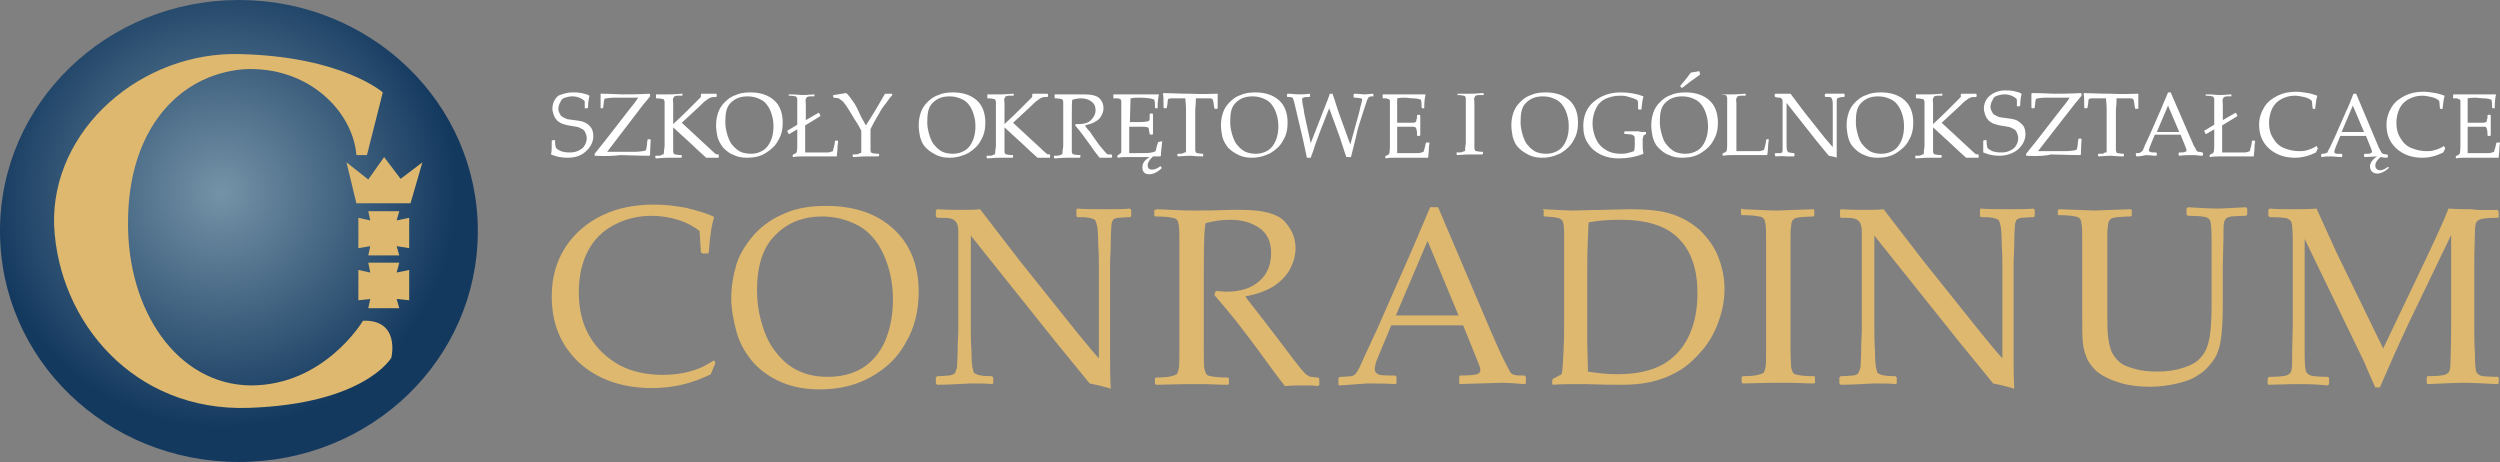<?xml version="1.0" encoding="utf-8"?>
<!-- Generator: Adobe Illustrator 22.0.1, SVG Export Plug-In . SVG Version: 6.00 Build 0)  -->
<svg version="1.1" id="Warstwa_1" xmlns="http://www.w3.org/2000/svg" xmlns:xlink="http://www.w3.org/1999/xlink" x="0px" y="0px"
	 width="378.8px" height="70px" viewBox="0 0 378.8 70" style="enable-background:new 0 0 378.8 70;" xml:space="preserve">
<rect x="0" y="0" width="378.8" height="70" fill="#808080" stroke="none"/>
<style type="text/css">
	.st0{fill:#DEB86F;}
	.st1{fill:#FFFFFF;}
	.st2{display:none;}
	.st3{display:inline;}
	.st4{fill:#334960;}
	.st5{fill:url(#SVGID_1_);}
</style>
<g id="napis">
	<title>Logo Conradinum_2</title>
	<g>
		<g>
			<path class="st0" d="M108.4,55l-0.7,1.7c-2.8,1.4-5.7,2.1-8.9,2.1c-4.5,0-8.2-1.3-11-3.8c-2.8-2.6-4.2-5.9-4.2-10.1
				c0-2.9,0.7-5.3,2.1-7.5c1.4-2.1,3.3-3.7,5.6-4.8c2.3-1.1,4.9-1.6,7.8-1.6c1.7,0,3.3,0.2,4.9,0.5c1.6,0.4,3,0.8,4.1,1.3l0.1,0.2
				c-0.3,0.7-0.6,2.4-0.8,5.2l-0.1,0.2h-0.9l-0.2-0.2L106,35c-0.9-0.7-2-1.3-3.3-1.7c-1.3-0.4-2.6-0.6-4-0.6c-2.1,0-4,0.5-5.7,1.4
				s-3,2.2-3.9,3.9s-1.4,3.8-1.4,6.3s0.5,4.7,1.6,6.6s2.6,3.3,4.5,4.4c1.9,1,4.1,1.5,6.6,1.5c1.1,0,2.2-0.1,3.2-0.3s1.9-0.5,2.6-0.8
				s1.3-0.7,2-1.1L108.4,55z"/>
			<path class="st0" d="M110.8,45.3c0-1.9,0.3-3.6,0.8-5.3c0.5-1.6,1.5-3.1,2.7-4.5c1.3-1.4,2.9-2.5,4.7-3.2
				c1.8-0.8,3.9-1.1,6.2-1.1c4.3,0,7.7,1.2,10.2,3.5c2.5,2.3,3.8,5.5,3.8,9.5c0,2.8-0.6,5.4-1.9,7.6c-1.2,2.3-3,4-5.3,5.3
				s-4.9,1.9-7.8,1.9c-2,0-3.9-0.3-5.6-1s-3.2-1.7-4.4-3c-1.2-1.4-2.1-2.9-2.6-4.7C111.1,48.4,110.8,46.8,110.8,45.3z M114.7,44
				c0,1.5,0.2,3.2,0.7,4.9c0.5,1.8,1.2,3.3,2.2,4.5c1,1.3,2.1,2.2,3.4,2.8s2.7,0.9,4.4,0.9c1.9,0,3.7-0.4,5.2-1.3
				c1.5-0.9,2.7-2.3,3.5-4.1c0.8-1.9,1.2-4,1.2-6.3c0-2.5-0.5-4.8-1.4-6.8s-2.2-3.5-3.8-4.4c-1.7-0.9-3.5-1.4-5.5-1.4
				c-3,0-5.4,1-7.2,2.9C115.6,37.5,114.7,40.3,114.7,44z"/>
			<path class="st0" d="M142,58.3l-0.2-0.2v-0.9L142,57c0.8,0,1.4-0.1,1.8-0.1c0.5-0.1,0.8-0.2,0.9-0.4c0.1-0.2,0.2-0.5,0.3-0.8
				c0-0.4,0.1-1.3,0.1-2.6c0-1.4,0.1-2.3,0.1-2.9V35.1c0-0.6-0.1-1.1-0.3-1.4s-0.5-0.5-0.9-0.6c-0.4-0.1-1.1-0.1-2-0.1l-0.2-0.2
				v-0.9l0.2-0.2c1.7,0.1,2.9,0.1,3.4,0.1c1.3,0,2.3,0,3.1-0.1l6,7.8l8.8,11c1.1,1.3,2.1,2.6,3.2,3.8V39.8c0-0.5,0-1.4-0.1-2.9
				c0-1.5-0.1-2.4-0.2-2.8c-0.1-0.4-0.2-0.7-0.3-0.8c-0.2-0.1-0.4-0.2-0.9-0.3c-0.4-0.1-1-0.1-1.8-0.1l-0.1-0.2v-0.9l0.1-0.2
				c1,0.1,2.5,0.1,4.3,0.1c1.7,0,3,0,3.7-0.1l0.2,0.2v0.9l-0.1,0.2c-0.8,0-1.5,0.1-1.9,0.1c-0.5,0.1-0.7,0.2-0.8,0.4
				c-0.1,0.2-0.2,0.5-0.2,0.8c0,0.4-0.1,1.2-0.1,2.6c0,1.4-0.1,2.3-0.1,2.9v8.9v5.2c0,1.7,0,3.4,0.1,5.1c-0.6-0.2-1.7-0.5-3.2-0.8
				l-1.3-1.6l-4-4.9l-12.7-15.9v14.4c0,0.6,0,1.6,0.1,3.1c0,1.5,0.1,2.4,0.2,2.7c0.1,0.3,0.1,0.5,0.2,0.6c0.1,0.1,0.3,0.2,0.6,0.3
				s1,0.2,2.1,0.2l0.2,0.2v0.9l-0.2,0.1c-0.7-0.1-1.7-0.1-3.2-0.1C145.1,58.2,143.4,58.3,142,58.3z"/>
			<path class="st0" d="M175.1,31.8l0.2-0.1c2.3,0.1,4.1,0.2,5.3,0.2c1.4,0,3.3,0,5.7-0.1c0.9,0,1.5,0,1.9,0c3.2,0,5.3,0.6,6.4,1.7
				c1.1,1.2,1.7,2.5,1.7,4.1c0,1.1-0.3,2.1-0.8,3.1s-1.4,1.9-2.4,2.6c-1.1,0.7-2.6,1.3-4.4,1.6c0.3,0.5,1,1.3,1.9,2.5l2.7,3.5
				c0.9,1.2,1.8,2.4,2.8,3.7s1.6,2,1.9,2.2c0.3,0.2,0.5,0.3,0.7,0.3s0.5,0.1,1,0.1l0.2,0.2v0.9l-0.2,0.2c-0.6-0.1-1.3-0.1-2.1-0.1
				c-0.9,0-1.9,0-2.9,0.1c-0.9-1.1-2.2-2.9-4.1-5.5c-2.2-3-4.4-5.8-6.6-8.3l0.2-0.6c0.6,0,1.2,0.1,1.5,0.1c2.2,0,3.9-0.5,5.1-1.6
				c1.2-1,1.8-2.5,1.8-4.3c0-1.7-0.6-2.9-1.7-3.7c-1.1-0.8-2.6-1.3-4.5-1.3c-1.3,0-2.6,0.2-3.7,0.5c-0.2,0.3-0.3,2.6-0.3,7v8.7v3.7
				c0,1.4,0,2.3,0.1,2.7s0.2,0.7,0.3,0.8s0.3,0.3,0.7,0.3c0.3,0.1,1.2,0.2,2.5,0.2l0.2,0.1v0.9l-0.2,0.1c-0.1,0-1.2,0-3.3-0.1
				c-0.9,0-1.6,0-2.1,0c-0.4,0-2.2,0-5.4,0.1l-0.2-0.1v-0.9l0.2-0.1c1.2,0,1.9-0.1,2.3-0.2c0.4-0.1,0.6-0.2,0.8-0.3
				c0.1-0.1,0.2-0.4,0.3-0.8c0.1-0.4,0.1-1.3,0.1-2.6v-4v-8.7v-3.7c0-1.4,0-2.3-0.1-2.8c-0.1-0.4-0.1-0.7-0.3-0.8
				c-0.1-0.1-0.3-0.3-0.7-0.3c-0.3-0.1-1.2-0.2-2.5-0.2l-0.2-0.1v-0.9H175.1z"/>
			<path class="st0" d="M203,58.4l-0.2-0.1v-1l0.2-0.2c0.9,0,1.5-0.1,1.8-0.1c0.3-0.1,0.5-0.2,0.7-0.5c0.2-0.2,0.6-1,1.2-2.4l2-4.3
				l5.1-11.6c1-2.3,1.9-4.5,2.9-6.8h1.2l8,18.8l1.1,2.5c0.3,0.7,0.7,1.5,1.1,2.3c0.4,0.8,0.7,1.3,0.8,1.5c0.2,0.1,0.3,0.3,0.6,0.3
				c0.2,0.1,0.7,0.1,1.5,0.1l0.2,0.2v1l-0.2,0.1c-1.3-0.1-2.5-0.2-3.6-0.2c-2.1,0.1-4.2,0.1-6.2,0.2l-0.1-0.1v-1l0.1-0.2
				c1.4,0,2.3-0.1,2.6-0.2c0.3-0.1,0.5-0.3,0.5-0.6s-0.1-0.6-0.3-1.1l-2.3-5.7h-10.9l-2,4.8c-0.4,0.9-0.5,1.5-0.5,1.9
				c0,0.3,0.2,0.5,0.5,0.7s1.2,0.2,2.6,0.2l0.2,0.2v1l-0.2,0.1c-1.6-0.1-3-0.1-4.2-0.1C205.8,58.2,204.4,58.3,203,58.4z M211.5,47.8
				h9.5l-4.7-11.3L211.5,47.8z"/>
			<path class="st0" d="M233.7,31.8l0.1-0.1c2.2,0.1,3.6,0.2,4.4,0.2l8.8-0.2c2.5,0,4.6,0.2,6.2,0.7c1.6,0.5,3,1.3,4.3,2.4
				c1.2,1.2,2.2,2.5,2.8,4c0.6,1.5,1,3.2,1,4.9s-0.3,3.4-0.9,5c-0.6,1.7-1.4,3.1-2.5,4.4c-1.1,1.3-2.3,2.4-3.7,3.2s-2.8,1.3-4.2,1.6
				s-2.8,0.4-4.3,0.4c-1,0-2.8,0-5.5-0.1c-0.9,0-1.5,0-1.8,0c-0.9,0-1.9,0-3.1,0.1l-0.1-0.1v-0.6l0.1-0.2c0.7-0.4,1.2-0.6,1.3-0.7
				c0.1-0.1,0.2-1.2,0.3-3.3s0.1-3.7,0.1-4.8v-6.9v-4.3c0-0.9,0-1.7,0-2.3s-0.1-1-0.1-1.2c-0.1-0.2-0.1-0.4-0.2-0.5
				c-0.1-0.1-0.2-0.2-0.4-0.3s-0.5-0.1-0.9-0.2l-1.4-0.1l-0.1-0.1v-0.9H233.7z M240.6,56.3c1.3,0.2,2.7,0.4,4.4,0.4
				c2.9,0,5.2-0.5,7-1.5c1.7-1,3-2.4,3.9-4.3c0.9-1.9,1.3-4.1,1.3-6.5c0-3.5-0.9-6.3-2.8-8.2c-1.9-2-4.9-2.9-8.9-2.9
				c-1.7,0-3.3,0.1-4.8,0.4c-0.1,2.1-0.2,4.4-0.2,6.9v5.9V52C240.5,53.1,240.6,54.5,240.6,56.3z"/>
			<path class="st0" d="M264.1,31.7l2.3,0.1c1.5,0.1,2.5,0.1,3,0.1c0.4,0,2.2-0.1,5.4-0.2l0.1,0.1v0.9l-0.1,0.1
				c-0.9,0-1.5,0.1-2,0.1c-0.5,0.1-0.8,0.1-1,0.3c-0.2,0.1-0.4,0.5-0.4,1c-0.1,0.5-0.1,1.2-0.1,2.1v4.3v8.7V53
				c0,1.4,0.1,2.3,0.1,2.7c0.1,0.4,0.2,0.7,0.3,0.8c0.1,0.1,0.3,0.3,0.7,0.3c0.3,0.1,1.2,0.2,2.5,0.2l0.1,0.1V58l-0.1,0.1
				c-0.1,0-1.2,0-3.3-0.1c-0.9,0-1.6,0-2.1,0c-0.4,0-2.2,0-5.4,0.1l-0.2-0.1v-0.9l0.2-0.1c1.2,0,1.9-0.1,2.3-0.2
				c0.4-0.1,0.6-0.2,0.8-0.3c0.1-0.1,0.2-0.4,0.3-0.8c0.1-0.4,0.1-1.3,0.1-2.6v-4v-8.7v-3.7c0-1.4,0-2.3-0.1-2.8
				c-0.1-0.4-0.1-0.7-0.3-0.8c-0.1-0.1-0.3-0.3-0.7-0.3c-0.3-0.1-1.2-0.2-2.5-0.2l-0.2-0.1v-0.9L264.1,31.7z"/>
			<path class="st0" d="M278.9,58.3l-0.2-0.2v-0.9l0.2-0.2c0.8,0,1.4-0.1,1.8-0.1s0.8-0.2,0.9-0.4s0.2-0.5,0.3-0.8
				c0-0.4,0.1-1.3,0.1-2.6s0.1-2.3,0.1-2.9V35.1c0-0.6-0.1-1.1-0.3-1.4c-0.2-0.3-0.5-0.5-0.9-0.6c-0.4-0.1-1.1-0.1-2-0.1l-0.1-0.2
				v-0.9l0.1-0.2c1.7,0.1,2.9,0.1,3.4,0.1c1.3,0,2.3,0,3.1-0.1l6,7.8l8.8,11c1.1,1.3,2.1,2.6,3.2,3.8V39.8c0-0.5,0-1.4-0.1-2.9
				c0-1.5-0.1-2.4-0.2-2.8c-0.1-0.4-0.2-0.7-0.3-0.8c-0.2-0.1-0.4-0.2-0.9-0.3c-0.4-0.1-1-0.1-1.8-0.1l-0.1-0.2v-0.9l0.1-0.2
				c1,0.1,2.5,0.1,4.3,0.1c1.7,0,3,0,3.7-0.1l0.2,0.2v0.9l-0.1,0.2c-0.8,0-1.5,0.1-1.9,0.1c-0.5,0.1-0.7,0.2-0.8,0.4
				c-0.1,0.2-0.2,0.5-0.2,0.8c0,0.4-0.1,1.2-0.1,2.6c0,1.4-0.1,2.3-0.1,2.9v8.9v5.2c0,1.7,0,3.4,0.1,5.1c-0.6-0.2-1.7-0.5-3.2-0.8
				l-1.3-1.6l-4-4.9L284,35.7v14.4c0,0.6,0,1.6,0.1,3.1c0,1.5,0.1,2.4,0.2,2.7s0.1,0.5,0.2,0.6s0.3,0.2,0.6,0.3
				c0.3,0.1,1,0.2,2.1,0.2l0.2,0.2v0.9l-0.2,0.1c-0.6-0.1-1.7-0.1-3.2-0.1C281.9,58.2,280.3,58.3,278.9,58.3z"/>
			<path class="st0" d="M311.9,31.8l0.1-0.1c3.1,0.1,4.9,0.2,5.4,0.2c0.4,0,2.2-0.1,5.4-0.2l0.2,0.1v0.9l-0.2,0.1
				c-0.9,0-1.5,0.1-2,0.1c-0.5,0.1-0.8,0.1-1,0.3c-0.2,0.1-0.4,0.5-0.4,1c-0.1,0.5-0.1,1.2-0.1,2.1v4.3v6c0,2,0,3.4,0.1,4.3
				c0.1,0.9,0.3,1.7,0.5,2.3c0.3,0.6,0.7,1.2,1.2,1.6c0.5,0.5,1.3,0.8,2.4,1.1c1,0.3,2.2,0.4,3.5,0.4c1.4,0,2.7-0.2,3.9-0.6
				c1.2-0.4,2.1-0.9,2.7-1.7c0.6-0.7,1-1.7,1.2-2.9s0.3-2.8,0.3-4.9v-5.8c0-1,0-2.3,0-4s-0.1-2.7-0.2-2.9c-0.1-0.3-0.3-0.5-0.7-0.6
				c-0.3-0.1-1.2-0.2-2.7-0.2l-0.2-0.2v-0.9l0.2-0.2c1.9,0.1,3.3,0.2,4.4,0.2c1,0,2.4-0.1,4.4-0.2l0.2,0.2v0.9l-0.2,0.2
				c-1.2,0-1.9,0.1-2.3,0.1c-0.4,0.1-0.6,0.2-0.7,0.3c-0.1,0.1-0.3,0.4-0.3,0.6c-0.1,0.3-0.1,1.1-0.1,2.5l-0.1,4.2v5.7
				c0,2.3-0.1,4.1-0.3,5.4c-0.2,1.3-0.6,2.4-1.2,3.2s-1.3,1.6-2.2,2.1c-0.8,0.6-1.9,1-3.2,1.3c-1.3,0.3-2.7,0.5-4.1,0.5
				c-1.8,0-3.3-0.2-4.6-0.6c-1.3-0.4-2.4-0.9-3.2-1.5c-0.8-0.6-1.3-1.3-1.7-2c-0.3-0.7-0.6-1.5-0.7-2.5s-0.1-2.4-0.1-4.4v-7.2v-3.7
				c0-1.4,0-2.3-0.1-2.8c-0.1-0.4-0.1-0.7-0.3-0.8c-0.1-0.1-0.3-0.3-0.7-0.3c-0.3-0.1-1.2-0.2-2.5-0.2l-0.1-0.1v-0.7H311.9z"/>
			<path class="st0" d="M378.4,31.8l0.2,0.2v0.9l-0.1,0.1c-1.4,0-2.2,0.1-2.6,0.2c-0.3,0.1-0.6,0.3-0.7,0.5s-0.2,0.7-0.2,1.4
				c0,0.7-0.1,2.6-0.1,5.7v8.6c0,1.3,0,2.7,0.1,4.2c0,1.6,0.1,2.5,0.2,2.7c0.1,0.3,0.3,0.4,0.6,0.6c0.3,0.1,1.2,0.2,2.7,0.2l0.1,0.1
				v0.9l-0.2,0.1c-2-0.1-3.8-0.2-5.3-0.2c-1,0-2.8,0.1-5.2,0.2l-0.2-0.1v-0.9l0.1-0.2c1.4,0,2.2-0.1,2.6-0.2
				c0.3-0.1,0.6-0.3,0.7-0.5s0.2-0.7,0.2-1.4s0.1-2.6,0.1-5.7V35.6l-6.5,13.5c-1.6,3.4-3,6.6-4.3,9.6h-0.7c-0.7-1.6-1.3-2.9-1.7-3.9
				l-9-18.6v13.1c0,1.2,0,2.6,0,4.2s0.1,2.5,0.2,2.8c0.1,0.2,0.3,0.4,0.7,0.6c0.3,0.1,1.2,0.2,2.7,0.2l0.1,0.2v0.9l-0.2,0.2
				l-1.2-0.1c-1.2-0.1-2.3-0.1-3.2-0.1c-0.4,0-1.9,0-4.5,0.1l-0.2-0.1v-0.9l0.2-0.2c1.4,0,2.2-0.1,2.6-0.2c0.3-0.1,0.6-0.3,0.7-0.5
				s0.2-0.7,0.2-1.3s0-2.6,0.1-5.8v-8.6c0-1.1,0-2.5,0-4.2c0-1.6-0.1-2.6-0.2-2.8c-0.1-0.3-0.3-0.4-0.6-0.6
				c-0.3-0.1-1.2-0.2-2.7-0.2l-0.2-0.2v-0.9l0.2-0.2c0.9,0.1,2,0.1,3.5,0.1c1.4,0,2.6,0,3.6-0.1c1.1,2.4,2.1,4.6,3,6.6l7.1,14.6
				l6.4-13.4c1.7-3.6,2.9-6.2,3.5-7.8c1.2,0.1,2.4,0.1,3.5,0.1C375.7,31.9,376.9,31.8,378.4,31.8z"/>
		</g>
		<g>
			<path class="st1" d="M83.6,21.3L83.6,21.3l0.4-0.1l0.1,0.1c0,0.6,0.1,0.9,0.1,1s0.2,0.3,0.4,0.4c0.2,0.1,0.5,0.3,0.8,0.3
				c0.3,0.1,0.7,0.1,1,0.1c0.5,0,0.9-0.1,1.3-0.3c0.4-0.2,0.7-0.4,0.9-0.8c0.2-0.3,0.3-0.7,0.3-1.1c0-0.3-0.1-0.5-0.2-0.8
				c-0.1-0.2-0.2-0.4-0.4-0.5c-0.2-0.1-0.4-0.2-0.6-0.3s-0.6-0.1-1-0.2c-0.4-0.1-0.8-0.1-1-0.2c-0.3-0.1-0.5-0.1-0.8-0.3
				c-0.2-0.1-0.5-0.3-0.6-0.5c-0.2-0.2-0.3-0.4-0.4-0.7s-0.2-0.6-0.2-0.9c0-0.8,0.3-1.5,0.9-2c0.5-0.2,1.2-0.5,2.2-0.5
				c0.4,0,0.8,0,1.3,0.1s0.9,0.2,1.2,0.4v0.1c-0.1,0.4-0.2,1-0.2,1.7L89,16.4h-0.3h-0.1c0-0.5,0-0.9,0-1s-0.2-0.3-0.6-0.5
				s-0.8-0.3-1.3-0.3c-0.4,0-0.7,0.1-1.1,0.2s-0.6,0.4-0.7,0.7c-0.2,0.3-0.3,0.7-0.3,1s0.1,0.5,0.2,0.7c0.1,0.2,0.2,0.4,0.4,0.5
				c0.2,0.1,0.4,0.2,0.6,0.3s0.6,0.1,1.2,0.2c0.8,0.1,1.4,0.2,1.7,0.4c0.4,0.2,0.6,0.4,0.9,0.8c0.2,0.3,0.3,0.8,0.3,1.2
				c0,0.9-0.4,1.7-1.2,2.4s-1.7,0.9-2.8,0.9c-0.9,0-1.7-0.2-2.4-0.5v-0.1C83.6,23,83.6,22.4,83.6,21.3z"/>
			<path class="st1" d="M90.1,23.6v-0.3l1.6-2l3.8-4.9c0.6-0.7,1-1.3,1.2-1.6h-0.3h-1.1c-0.9,0-1.7,0-2.3,0c-0.6,0-1,0.1-1.1,0.1
				c-0.2,0-0.3,0.1-0.3,0.1c0,0.1-0.1,0.2-0.1,0.4l-0.1,0.9l-0.1,0.1H91v0c0-0.3,0-0.6,0-0.8c0-0.5,0-1,0-1.3v-0.1
				c1.6,0,2.7,0.1,3.3,0.1c1.1,0,2.4,0,4.1-0.1l0.1,0.1v0.3c-0.5,0.6-0.8,1-1,1.2L92,23h2.7c0.5,0,1.1,0,1.6,0s0.9-0.1,1.1-0.1
				s0.3-0.1,0.4-0.1s0.1-0.1,0.1-0.2s0.1-0.2,0.1-0.5l0.1-0.9l0.1-0.1h0.3l0.1,0.1c0,0.3-0.1,1.1-0.1,2.3l-0.1,0.1
				c-1.9,0-3.4-0.1-4.4-0.1C93.2,23.6,91.9,23.7,90.1,23.6L90.1,23.6z"/>
			<path class="st1" d="M102,18.8c1.1-1,1.9-1.8,2.4-2.3s0.9-0.9,1.2-1.2c0.3-0.3,0.5-0.5,0.6-0.6v-0.4l0.1-0.1c0.3,0,0.7,0,1.1,0
				c0.1,0,0.4,0,1.1,0l0.1,0.1v0.3l-0.1,0.1c-0.4,0-0.7,0-0.8,0.1c-0.2,0-0.4,0.2-0.7,0.4s-0.6,0.5-1,0.9l-2.7,2.5l4,3.7
				c0.6,0.6,1,0.9,1.1,1s0.2,0.1,0.5,0.1v0.1v0.3v0.1c-0.3,0-0.5,0-0.8,0c-0.2,0-0.5,0-1.1,0c-0.4-0.4-0.8-0.7-1.1-1
				c-0.3-0.3-1.6-1.5-3.9-3.6v1.4V22c0,0.5,0,0.8,0,1c0,0.1,0.1,0.2,0.1,0.3c0,0,0.1,0.1,0.2,0.1s0.4,0.1,0.9,0.1h0.1v0.3l-0.1,0.1
				c0,0-0.4,0-1.2,0c-0.3,0-0.6,0-0.7,0s-0.8,0-1.9,0.1l-0.1-0.1v-0.3h0.1c0.4,0,0.7,0,0.8-0.1s0.2-0.1,0.3-0.1c0,0,0.1-0.1,0.1-0.3
				c0-0.1,0-0.4,0.1-0.9v-1.4v-3.1v-1.3c0-0.5,0-0.8,0-1c0-0.1-0.1-0.2-0.1-0.3c0,0-0.1-0.1-0.2-0.1s-0.4-0.1-0.9-0.1h-0.1v-0.6h0.1
				h0.8c0.5,0,0.9,0,1.1,0s0.8,0,1.9-0.1h0.1v0.3h-0.1c-0.3,0-0.5,0-0.7,0s-0.3,0.1-0.4,0.1s-0.1,0.2-0.2,0.3s0,0.4,0,0.8v1.5
				C102,17.2,102,18.8,102,18.8z"/>
			<path class="st1" d="M108.5,19c0-0.7,0.1-1.3,0.3-1.9c0.2-0.6,0.5-1.1,1-1.6s1-0.9,1.7-1.1c0.6-0.3,1.4-0.4,2.2-0.4
				c1.5,0,2.7,0.4,3.6,1.2s1.3,2,1.3,3.4c0,1-0.2,1.9-0.7,2.7c-0.4,0.8-1.1,1.4-1.9,1.9s-1.7,0.7-2.8,0.7c-0.7,0-1.4-0.1-2-0.4
				c-0.6-0.2-1.1-0.6-1.6-1.1c-0.4-0.5-0.7-1-0.9-1.7C108.6,20.1,108.5,19.6,108.5,19z M109.9,18.6c0,0.5,0.1,1.1,0.3,1.8
				c0.2,0.6,0.4,1.2,0.8,1.6c0.3,0.4,0.8,0.8,1.2,1c0.5,0.2,1,0.3,1.6,0.3c0.7,0,1.3-0.2,1.8-0.5s0.9-0.8,1.2-1.5
				c0.3-0.7,0.4-1.4,0.4-2.2c0-0.9-0.2-1.7-0.5-2.4c-0.3-0.7-0.8-1.3-1.4-1.6s-1.2-0.5-2-0.5c-1.1,0-1.9,0.3-2.6,1
				C110,16.3,109.9,17.3,109.9,18.6z"/>
			<path class="st1" d="M122,19v1.4c0,1,0,1.9,0,2.7h1.4c1.1,0,1.7,0,2,0s0.5-0.1,0.8-0.2c0-0.1,0.1-0.4,0.2-0.8s0.1-0.6,0.1-0.7
				l0.1-0.1h0.3l0.1,0.1c0,0.2-0.1,0.5-0.1,1s-0.1,0.9-0.1,1.2v0.1c-0.8,0-2,0-3.3,0h-1.9c-0.4,0-0.9,0-1.4,0.1l-0.1-0.1v-0.2
				l0.1-0.1c0.3-0.1,0.4-0.2,0.5-0.3c0,0,0.1-0.3,0.1-0.9c0-0.5,0-1.2,0-2v-0.6l-1.2,0.7h-0.1l-0.2-0.4v-0.1l1.5-0.9v-1.6V16
				c0-0.5,0-0.8,0-1c0-0.1-0.1-0.2-0.1-0.3c0,0-0.1-0.1-0.2-0.1s-0.4-0.1-0.9-0.1h-0.1v-0.2h0.1c1.1,0,1.7,0.1,1.9,0.1
				c0.1,0,0.8,0,1.9-0.1l0,0v0.3l0,0c-0.3,0-0.6,0-0.7,0c-0.2,0-0.3,0.1-0.4,0.1s-0.1,0.2-0.2,0.3s0,0.4,0,0.8v1.5v0.9l1.9-1.1h0.1
				l0.2,0.4v0.1L122,19z"/>
			<path class="st1" d="M126.3,14.8L126.3,14.8l-0.1-0.3l0.1-0.1l1.9-0.3c0.1,0.1,0.3,0.2,0.4,0.4c0.1,0.1,0.3,0.4,0.6,0.8
				s0.6,0.9,0.9,1.6s0.7,1.4,1.1,2.1l0.7-1.1l0.8-1.3l1.4-2.4c0.2,0,0.3,0,0.5,0c0.1,0,0.3,0,0.5,0l0.1,0.1v0.1
				c-0.2,0.2-0.6,0.7-1,1.3c-0.5,0.6-0.8,1.1-1,1.5c-0.2,0.4-0.5,0.8-0.8,1.4c-0.3,0.6-0.5,0.9-0.5,1c0,0.1,0,0.2,0,0.4v1v1
				c0,0.4,0,0.7,0,0.8c0,0.2,0.1,0.3,0.1,0.3s0.1,0.1,0.2,0.1c0.1,0,0.4,0.1,0.9,0.1h0.1v0.3l-0.1,0.1c0,0-0.4,0-1.2,0
				c-0.3,0-0.6,0-0.7,0c-0.1,0-0.8,0-1.9,0.1l-0.1-0.1v-0.3h0.1c0.4,0,0.7,0,0.8-0.1s0.2-0.1,0.3-0.1s0.1-0.1,0.1-0.2s0-0.4,0-0.8
				v-1.1v-1.3c-0.1-0.2-0.4-0.8-1-1.7l-0.6-1c-0.2-0.3-0.4-0.7-0.7-1.1s-0.5-0.7-0.7-0.8s-0.3-0.2-0.4-0.3
				C126.9,14.9,126.6,14.8,126.3,14.8z"/>
			<path class="st1" d="M139.2,19c0-0.7,0.1-1.3,0.3-1.9s0.5-1.1,1-1.6s1-0.9,1.7-1.1c0.6-0.3,1.4-0.4,2.2-0.4
				c1.5,0,2.7,0.4,3.6,1.2c0.9,0.8,1.3,2,1.3,3.4c0,1-0.2,1.9-0.7,2.7c-0.4,0.8-1.1,1.4-1.9,1.9c-0.8,0.4-1.7,0.7-2.8,0.7
				c-0.7,0-1.4-0.1-2-0.4s-1.1-0.6-1.6-1.1s-0.7-1-0.9-1.7C139.3,20.1,139.2,19.6,139.2,19z M140.5,18.6c0,0.5,0.1,1.1,0.3,1.8
				c0.2,0.6,0.4,1.2,0.8,1.6c0.3,0.4,0.8,0.8,1.2,1c0.5,0.2,1,0.3,1.6,0.3c0.7,0,1.3-0.2,1.8-0.5s0.9-0.8,1.2-1.5s0.4-1.4,0.4-2.2
				c0-0.9-0.2-1.7-0.5-2.4c-0.3-0.7-0.8-1.3-1.4-1.6s-1.2-0.5-2-0.5c-1.1,0-1.9,0.3-2.6,1C140.6,16.3,140.5,17.3,140.5,18.6z"/>
			<path class="st1" d="M152.2,18.8c1.1-1,1.9-1.8,2.4-2.3s0.9-0.9,1.2-1.2s0.5-0.5,0.6-0.6v-0.4l0.1-0.1c0.3,0,0.7,0,1.1,0
				c0.1,0,0.4,0,1.1,0l0.1,0.1v0.3l-0.1,0.1c-0.4,0-0.7,0-0.8,0.1c-0.2,0-0.4,0.2-0.7,0.4s-0.6,0.5-1,0.9l-2.7,2.5l4,3.7
				c0.6,0.6,1,0.9,1.1,1s0.2,0.1,0.5,0.1v0.1v0.3v0.1c-0.3,0-0.5,0-0.8,0c-0.2,0-0.5,0-1.1,0c-0.4-0.4-0.8-0.7-1.1-1
				s-1.6-1.5-3.9-3.6v1.4V22c0,0.5,0,0.8,0,1s0.1,0.2,0.1,0.3c0,0,0.1,0.1,0.2,0.1c0.1,0,0.4,0.1,0.9,0.1h0.1v0.3l-0.1,0.1
				c0,0-0.4,0-1.2,0c-0.3,0-0.6,0-0.7,0c-0.1,0-0.8,0-1.9,0.1l-0.1-0.1v-0.3h0.1c0.4,0,0.7,0,0.8-0.1c0.1,0,0.2-0.1,0.3-0.1
				c0,0,0.1-0.1,0.1-0.3s0-0.4,0.1-0.9v-1.4v-3.1v-1.3c0-0.5,0-0.8,0-1c0-0.1-0.1-0.2-0.1-0.3c0,0-0.1-0.1-0.2-0.1
				c-0.1,0-0.4-0.1-0.9-0.1h-0.1v-0.6h0.1h0.8c0.5,0,0.9,0,1.1,0c0.2,0,0.8,0,1.9-0.1h0.1v0.3h-0.1c-0.3,0-0.5,0-0.7,0
				s-0.3,0.1-0.4,0.1s-0.1,0.2-0.2,0.3s0,0.4,0,0.8v1.5L152.2,18.8L152.2,18.8z"/>
			<path class="st1" d="M159.6,14.3L159.6,14.3c0.9,0,1.5,0,2,0s1.2,0,2,0c0.3,0,0.5,0,0.7,0c1.1,0,1.9,0.2,2.3,0.6
				c0.4,0.4,0.6,0.9,0.6,1.5c0,0.4-0.1,0.7-0.3,1.1c-0.2,0.4-0.5,0.7-0.9,0.9c-0.4,0.3-0.9,0.4-1.6,0.6c0.1,0.2,0.3,0.5,0.7,0.9
				l0.9,1.3c0.3,0.4,0.6,0.9,1,1.3c0.4,0.5,0.6,0.7,0.7,0.8c0.1,0.1,0.2,0.1,0.3,0.1s0.2,0,0.4,0l0.1,0.1v0.3l-0.1,0.1
				c-0.2,0-0.5,0-0.8,0s-0.7,0-1,0c-0.3-0.4-0.8-1-1.4-1.9c-0.8-1.1-1.5-2.1-2.3-3l0.1-0.2c0.2,0,0.4,0,0.5,0c0.8,0,1.4-0.2,1.8-0.6
				c0.4-0.4,0.7-0.9,0.7-1.5c0-0.6-0.2-1-0.6-1.3c-0.4-0.3-0.9-0.5-1.6-0.5c-0.5,0-0.9,0.1-1.3,0.2c-0.1,0.1-0.1,0.9-0.1,2.5v3.1V22
				c0,0.5,0,0.8,0,1s0.1,0.2,0.1,0.3c0,0,0.1,0.1,0.2,0.1c0.1,0,0.4,0.1,0.9,0.1h0.1v0.3l-0.1,0.1c0,0-0.4,0-1.2,0
				c-0.3,0-0.6,0-0.7,0c-0.1,0-0.8,0-1.9,0.1l-0.1-0.1v-0.3h0.1c0.4,0,0.7,0,0.8-0.1c0.1,0,0.2-0.1,0.3-0.1c0,0,0.1-0.1,0.1-0.3
				s0-0.4,0.1-0.9v-1.4v-3.1v-1.3c0-0.5,0-0.8,0-1c0-0.1-0.1-0.2-0.1-0.3c0,0-0.1-0.1-0.2-0.1c-0.1,0-0.4-0.1-0.9-0.1h-0.1v-0.6
				H159.6z"/>
			<path class="st1" d="M176.1,21.4c-0.1,1-0.2,1.7-0.2,2.2l-0.1,0.1h-1.1c-0.5,0.5-0.8,0.9-0.8,1.3c0,0.5,0.2,0.7,0.7,0.7
				c0.4,0,0.8-0.2,1.2-0.5h0.1l0.1,0.2v0.1c-0.6,0.6-1.3,0.9-1.8,0.9c-0.2,0-0.4,0-0.6-0.1c-0.2-0.1-0.3-0.2-0.4-0.4
				c-0.1-0.2-0.1-0.4-0.1-0.6c0-0.6,0.4-1.1,1.1-1.5h-3.5c-0.4,0-0.9,0-1.3,0.1l-0.1-0.1v-0.2l0.1-0.1c0.3-0.2,0.5-0.3,0.5-0.5v-2.6
				V18c0-1.6,0-2.5,0-2.7s-0.2-0.4-0.6-0.4h-0.5h-0.1v-0.6h0.1h2.9c1.5,0,2.8,0,3.9,0l0,0c-0.1,0.4-0.2,1.1-0.2,2v0.1h-0.3l-0.1-0.1
				v-0.1c0-0.4,0-0.7-0.1-1.1c-0.4-0.2-1.2-0.3-2.3-0.3c-0.4,0-0.8,0-1.3,0.1l-0.1,3.6c0.5,0,0.9,0,1.3,0c1,0,1.5-0.1,1.6-0.2
				c0.1-0.1,0.1-0.3,0.1-0.6v-0.4l0.1-0.1h0.3l0.1,0.1v1.4c0,0.1,0,0.6,0,1.6l-0.1,0.1h-0.3l-0.1-0.1l-0.1-0.5
				c0-0.3-0.1-0.5-0.2-0.5s-0.3-0.1-0.6-0.1s-0.7,0-1,0s-0.7,0-1.2,0c0,0.4,0,1,0,1.9s0,1.6,0,2.1h1.2c1.2,0,2,0,2.2-0.1
				c0.2,0,0.4-0.1,0.6-0.2c0.1-0.4,0.2-0.9,0.4-1.4h0.1L176.1,21.4L176.1,21.4z"/>
			<path class="st1" d="M184.5,14.2L184.5,14.2c0,0.5,0,1.2,0,2.2l-0.1,0.1h-0.3l-0.1-0.1l-0.1-0.6c0-0.3-0.1-0.5-0.1-0.6
				s-0.1-0.1-0.1-0.2c0,0-0.2-0.1-0.4-0.1s-0.5,0-0.8,0h-1.3c0,1-0.1,1.6-0.1,1.7v3.9v1.3c0,0.5,0,0.8,0,1c0,0.1,0.1,0.2,0.1,0.3
				c0,0,0.1,0.1,0.2,0.1s0.4,0.1,0.9,0.1l0,0v0.3v0.1c-1.1,0-1.8-0.1-1.9-0.1c-0.1,0-0.8,0-1.9,0.1l-0.1-0.1v-0.3h0.1
				c0.4,0,0.7,0,0.8-0.1s0.2-0.1,0.3-0.1s0.1-0.1,0.1-0.3c0-0.1,0-0.4,0-0.9v-1.4v-3.9c0-0.1,0-0.7-0.1-1.7h-1c-0.4,0-0.8,0-1.1,0
				S177,15,177,15s-0.1,0.3-0.1,0.7l-0.1,0.6l-0.1,0.1h-0.3l-0.1-0.1c0-1.1,0-1.8-0.1-2.1l0.1-0.1c0.8,0,2.1,0.1,3.9,0.1
				C182.5,14.3,183.8,14.2,184.5,14.2z"/>
			<path class="st1" d="M185,19c0-0.7,0.1-1.3,0.3-1.9s0.5-1.1,1-1.6s1-0.9,1.7-1.1c0.6-0.3,1.4-0.4,2.2-0.4c1.5,0,2.7,0.4,3.6,1.2
				c0.9,0.8,1.3,2,1.3,3.4c0,1-0.2,1.9-0.7,2.7c-0.4,0.8-1.1,1.4-1.9,1.9c-0.8,0.4-1.7,0.7-2.8,0.7c-0.7,0-1.4-0.1-2-0.4
				s-1.1-0.6-1.6-1.1c-0.4-0.5-0.7-1-0.9-1.7C185.1,20.1,185,19.6,185,19z M186.4,18.6c0,0.5,0.1,1.1,0.3,1.8
				c0.2,0.6,0.4,1.2,0.8,1.6c0.3,0.4,0.8,0.8,1.2,1c0.5,0.2,1,0.3,1.6,0.3c0.7,0,1.3-0.2,1.8-0.5s0.9-0.8,1.2-1.5s0.4-1.4,0.4-2.2
				c0-0.9-0.2-1.7-0.5-2.4c-0.3-0.7-0.8-1.3-1.4-1.6s-1.2-0.5-2-0.5c-1.1,0-1.9,0.3-2.6,1C186.5,16.3,186.4,17.3,186.4,18.6z"/>
			<path class="st1" d="M198,23.8l-0.6-2.8l-1.3-5.5c-0.1-0.4-0.2-0.7-0.3-0.7c-0.1-0.1-0.4-0.1-0.7-0.1l-0.1-0.1v-0.3l0.1-0.1
				c0.6,0,1.2,0.1,1.7,0.1c0.4,0,0.9,0,1.6-0.1l0.1,0.1v0.3l-0.1,0.1c-0.5,0-0.8,0-0.9,0.1c-0.1,0-0.2,0.1-0.2,0.2
				c0,0.1,0,0.4,0.1,0.9c0.1,0.5,0.2,0.9,0.2,1.2l1,4.6l1.6-4.1c0.4-1.1,0.9-2.2,1.3-3.4h0.4c0.4,1.1,0.7,2.2,1.1,3.3l1.6,4.4l1.1-4
				c0.1-0.4,0.3-1,0.4-1.6c0.2-0.7,0.3-1.1,0.3-1.2c0-0.1-0.1-0.2-0.2-0.2c-0.1,0-0.4-0.1-1-0.1l-0.1-0.1v-0.4l0.1-0.1
				c0.8,0,1.2,0.1,1.4,0.1c0.1,0,0.6,0,1.4-0.1l0.1,0.1v0.3H208c-0.3,0-0.4,0-0.5,0.1c-0.1,0-0.2,0.1-0.2,0.2
				c-0.1,0.1-0.2,0.3-0.3,0.7l-0.4,1.2l-0.7,2.2c-0.1,0.3-0.3,1-0.5,2l-0.7,2.8H204c-0.5-1.4-0.8-2.5-1.1-3.3l-1.5-4.1l-1.3,3.3
				l-0.7,1.9c-0.2,0.5-0.3,0.9-0.4,1.2l-0.4,1.1H198V23.8z"/>
			<path class="st1" d="M209.1,14.3L209.1,14.3c1.6,0,2.6,0,3,0c1.5,0,2.8,0,3.9,0l0,0c-0.1,0.4-0.2,1.1-0.2,2v0.1h-0.3l-0.1-0.1
				v-0.1c0-0.4,0-0.7-0.1-1.1c-0.3-0.1-0.7-0.2-1.2-0.2s-0.9-0.1-1.1-0.1c-0.4,0-0.8,0-1.3,0.1V16v1.2v1.4c0.5,0,0.9,0,1.3,0
				c0.4,0,0.8,0,1,0c0.3,0,0.4-0.1,0.5-0.1c0,0,0.1-0.1,0.1-0.2c0-0.1,0-0.2,0.1-0.4v-0.4l0.1-0.1h0.3l0.1,0.1c0,0.5,0,1,0,1.5v1.5
				l-0.1,0.1h-0.3l-0.1-0.1v-0.4c0-0.3-0.1-0.5-0.1-0.6s-0.1-0.1-0.1-0.2c-0.1,0-0.2-0.1-0.5-0.1s-0.6,0-1.1,0c-0.3,0-0.7,0-1.2,0
				c0,0.4,0,1,0,1.9s0,1.6,0,2.1h1.2c1.1,0,1.8,0,2,0c0.3,0,0.5-0.1,0.8-0.2c0-0.1,0.1-0.3,0.2-0.7c0.1-0.4,0.1-0.6,0.2-0.7h0.1h0.3
				h0.1c0,0.2-0.1,0.5-0.1,1s-0.1,0.9-0.1,1.2v0.1c-0.8,0-2,0-3.3,0h-1.8c-0.4,0-0.9,0-1.3,0.1l-0.1-0.1v-0.2l0.1-0.1
				c0.3-0.1,0.4-0.2,0.5-0.3c0,0,0.1-0.4,0.1-1.2c0-0.7,0-1.3,0-1.7V18v-1.5c0-0.3,0-0.6,0-0.8s0-0.4,0-0.4c0-0.1,0-0.2-0.1-0.2
				l-0.1-0.1c-0.1,0-0.2,0-0.3-0.1h-0.5h-0.1v-0.6H209.1z"/>
			<path class="st1" d="M220.9,14.2h0.8c0.5,0,0.9,0,1.1,0c0.2,0,0.8,0,1.9-0.1h0.1v0.3h-0.1c-0.3,0-0.5,0-0.7,0s-0.3,0.1-0.4,0.1
				c-0.1,0-0.1,0.2-0.2,0.3s0,0.4,0,0.8v1.5v3.1v1.3c0,0.5,0,0.8,0,1c0,0.1,0.1,0.2,0.1,0.3c0,0,0.1,0.1,0.2,0.1s0.4,0.1,0.9,0.1
				h0.1v0.3l-0.1,0.1c0,0-0.4,0-1.2,0c-0.3,0-0.6,0-0.7,0c-0.1,0-0.8,0-1.9,0.1l-0.1-0.1v-0.3h0.1c0.4,0,0.7,0,0.8-0.1
				c0.1,0,0.2-0.1,0.3-0.1s0.1-0.1,0.1-0.3c0-0.1,0-0.4,0.1-0.9v-1.4v-3.1v-1.3c0-0.5,0-0.8,0-1c0-0.1-0.1-0.2-0.1-0.3
				c0,0-0.1-0.1-0.2-0.1c-0.1,0-0.4-0.1-0.9-0.1h-0.1L220.9,14.2L220.9,14.2z"/>
			<path class="st1" d="M229,19c0-0.7,0.1-1.3,0.3-1.9s0.5-1.1,1-1.6s1-0.9,1.7-1.1c0.6-0.3,1.4-0.4,2.2-0.4c1.5,0,2.7,0.4,3.6,1.2
				c0.9,0.8,1.3,2,1.3,3.4c0,1-0.2,1.9-0.7,2.7c-0.4,0.8-1.1,1.4-1.9,1.9c-0.8,0.4-1.7,0.7-2.8,0.7c-0.7,0-1.4-0.1-2-0.4
				s-1.1-0.6-1.6-1.1s-0.7-1-0.9-1.7C229.1,20.1,229,19.6,229,19z M230.4,18.6c0,0.5,0.1,1.1,0.3,1.8c0.2,0.6,0.4,1.2,0.8,1.6
				c0.3,0.4,0.8,0.8,1.2,1c0.5,0.2,1,0.3,1.6,0.3c0.7,0,1.3-0.2,1.8-0.5s0.9-0.8,1.2-1.5s0.4-1.4,0.4-2.2c0-0.9-0.2-1.7-0.5-2.4
				c-0.3-0.7-0.8-1.3-1.4-1.6c-0.6-0.3-1.2-0.5-2-0.5c-1.1,0-1.9,0.3-2.6,1C230.5,16.3,230.4,17.3,230.4,18.6z"/>
			<path class="st1" d="M249.4,20v0.2v0.1l-0.3,0.2c-0.1,0-0.1,0.1-0.1,0.1s0,0.2-0.1,0.4c0,0.2,0,0.5,0,0.9s0,0.8,0.1,1.3v0.1
				c-1.2,0.5-2.5,0.7-3.8,0.7c-1,0-1.9-0.2-2.7-0.6s-1.4-0.9-1.9-1.7c-0.5-0.7-0.7-1.6-0.7-2.6c0-1.5,0.5-2.8,1.6-3.7
				c1.1-0.9,2.4-1.4,4.1-1.4c1.2,0,2.4,0.2,3.4,0.6v0.1c-0.1,0.3-0.2,0.9-0.3,1.9h-0.1h-0.3l-0.1-0.1v-0.7c0-0.2,0-0.4,0-0.4
				s-0.1-0.1-0.1-0.2c-0.1-0.1-0.3-0.2-0.6-0.3s-0.7-0.2-1-0.3s-0.7-0.1-1.1-0.1c-0.8,0-1.5,0.2-2.2,0.5c-0.6,0.3-1.1,0.8-1.4,1.5
				c-0.3,0.6-0.5,1.4-0.5,2.2s0.2,1.6,0.5,2.3c0.3,0.7,0.8,1.3,1.5,1.7c0.6,0.4,1.4,0.6,2.2,0.6c0.4,0,0.7,0,1.1-0.1s0.7-0.2,1-0.3
				c0-0.1,0.1-0.4,0.1-0.9v-0.7c0-0.4,0-0.6-0.1-0.7c-0.1-0.1-0.2-0.1-0.3-0.2c-0.2,0-0.6-0.1-1.1-0.1l-0.1-0.1V20l0.1-0.1h0.4
				c0.7,0,1.3,0,1.7,0C248.5,20,248.9,20,249.4,20L249.4,20z"/>
			<path class="st1" d="M250.2,19c0-0.7,0.1-1.3,0.3-1.9s0.5-1.1,1-1.6s1-0.9,1.7-1.1c0.6-0.3,1.4-0.4,2.2-0.4
				c1.5,0,2.7,0.4,3.6,1.2s1.3,2,1.3,3.4c0,1-0.2,1.9-0.7,2.7c-0.4,0.8-1.1,1.4-1.9,1.9s-1.7,0.7-2.8,0.7c-0.7,0-1.4-0.1-2-0.4
				c-0.6-0.2-1.1-0.6-1.6-1.1s-0.7-1-0.9-1.7C250.3,20.1,250.2,19.6,250.2,19z M251.5,18.6c0,0.5,0.1,1.1,0.3,1.8
				c0.2,0.7,0.4,1.2,0.8,1.6c0.3,0.4,0.8,0.8,1.2,1c0.5,0.2,1,0.3,1.6,0.3c0.7,0,1.3-0.2,1.8-0.5s0.9-0.8,1.2-1.5
				c0.3-0.7,0.4-1.4,0.4-2.2c0-0.9-0.2-1.7-0.5-2.4c-0.3-0.7-0.8-1.3-1.4-1.6s-1.2-0.5-2-0.5c-1.1,0-1.9,0.3-2.6,1
				C251.6,16.3,251.5,17.3,251.5,18.6z M257.6,11.3l-1.4,1l-1.3,1h-0.1l-0.2-0.2V13l1-1.2c0,0,0.2-0.3,0.6-0.8l1.2-0.2h0.1
				L257.6,11.3z"/>
			<path class="st1" d="M260.5,14.3L260.5,14.3c1.2,0,1.8,0,2,0s0.8,0,1.9-0.1h0.1v0.3h-0.1c-0.3,0-0.5,0-0.7,0s-0.3,0.1-0.4,0.1
				s-0.1,0.2-0.2,0.3s0,0.4,0,0.8v1.5v3c0,0.7,0,1.3,0,1.5v1.2h1.4c1.1,0,1.8,0,2,0c0.3,0,0.5-0.1,0.8-0.2c0-0.1,0.1-0.4,0.2-0.8
				s0.1-0.6,0.1-0.7l0.1-0.1h0.3v0.1c0,0.2-0.1,0.5-0.1,1s-0.1,0.9-0.1,1.2l-0.1,0.1c-0.8,0-2,0-3.3,0h-1.9c-0.4,0-0.9,0-1.4,0.1
				l-0.1-0.1v-0.2l0.1-0.1c0.3-0.1,0.4-0.2,0.5-0.3c0,0,0.1-0.3,0.1-0.9c0-0.5,0-1.2,0-2v-2.9v-1.3c0-0.5,0-0.8,0-1
				c0-0.1-0.1-0.2-0.1-0.3c0,0-0.1-0.1-0.2-0.1S261,14.3,260.5,14.3l-0.1,0v0H260.5z"/>
			<path class="st1" d="M269,23.7L269,23.7l-0.1-0.4l0.1-0.1c0.3,0,0.5,0,0.7,0s0.3-0.1,0.3-0.1s0.1-0.2,0.1-0.3c0-0.1,0-0.4,0-0.9
				s0-0.8,0-1v-5.4c0-0.2,0-0.4-0.1-0.5s-0.2-0.2-0.3-0.2c-0.1,0-0.4,0-0.7-0.1l-0.1-0.1v-0.3l0.1-0.1c0.6,0,1,0,1.2,0
				c0.4,0,0.8,0,1.1,0l2.1,2.8l3.1,3.9c0.4,0.5,0.8,0.9,1.2,1.4v-5.2c0-0.2,0-0.5,0-1c0-0.5,0-0.9-0.1-1c0-0.1-0.1-0.2-0.1-0.3
				c-0.1,0-0.2-0.1-0.3-0.1c-0.2,0-0.4,0-0.6,0l-0.1-0.1v-0.3l0.1-0.1c0.4,0,0.9,0,1.5,0s1.1,0,1.3,0l0.1,0.1v0.3l-0.1,0.1
				c-0.3,0-0.5,0-0.7,0.1c-0.2,0-0.3,0.1-0.3,0.1s-0.1,0.2-0.1,0.3s0,0.4,0,0.9c0,0.5,0,0.8,0,1v3.2v1.8c0,0.6,0,1.2,0,1.8
				c-0.2-0.1-0.6-0.2-1.2-0.3l-0.5-0.6l-1.4-1.7l-4.5-5.7v5.1c0,0.2,0,0.6,0,1.1s0,0.8,0.1,1c0,0.1,0.1,0.2,0.1,0.2s0.1,0.1,0.2,0.1
				s0.4,0.1,0.7,0.1l0.1,0.1v0.3l-0.1,0.1c-0.2,0-0.6,0-1.1,0C270,23.6,269.5,23.7,269,23.7z"/>
			<path class="st1" d="M279.8,19c0-0.7,0.1-1.3,0.3-1.9c0.2-0.6,0.5-1.1,1-1.6s1-0.9,1.7-1.1c0.6-0.3,1.4-0.4,2.2-0.4
				c1.5,0,2.7,0.4,3.6,1.2s1.3,2,1.3,3.4c0,1-0.2,1.9-0.7,2.7c-0.4,0.8-1.1,1.4-1.9,1.9s-1.7,0.7-2.8,0.7c-0.7,0-1.4-0.1-2-0.4
				c-0.6-0.2-1.1-0.6-1.6-1.1s-0.7-1-0.9-1.7C279.9,20.1,279.8,19.6,279.8,19z M281.2,18.6c0,0.5,0.1,1.1,0.3,1.8
				c0.2,0.7,0.4,1.2,0.8,1.6c0.3,0.4,0.8,0.8,1.2,1c0.5,0.2,1,0.3,1.6,0.3c0.7,0,1.3-0.2,1.8-0.5s0.9-0.8,1.2-1.5
				c0.3-0.7,0.4-1.4,0.4-2.2c0-0.9-0.2-1.7-0.5-2.4c-0.3-0.7-0.8-1.3-1.4-1.6s-1.2-0.5-2-0.5c-1.1,0-1.9,0.3-2.6,1
				C281.3,16.3,281.2,17.3,281.2,18.6z"/>
			<path class="st1" d="M292.9,18.8c1.1-1,1.9-1.8,2.4-2.3s0.9-0.9,1.2-1.2c0.3-0.3,0.5-0.5,0.6-0.6v-0.4l0.1-0.1c0.3,0,0.7,0,1.1,0
				c0.1,0,0.4,0,1.1,0l0.1,0.1v0.3l-0.1,0.1c-0.4,0-0.7,0-0.8,0.1c-0.2,0-0.4,0.2-0.7,0.4s-0.6,0.5-1,0.9l-2.7,2.5l4,3.7
				c0.6,0.6,1,0.9,1.1,1s0.2,0.1,0.5,0.1v0.1v0.3v0.1c-0.3,0-0.5,0-0.8,0c-0.2,0-0.5,0-1.1,0c-0.4-0.4-0.8-0.7-1.1-1
				c-0.3-0.3-1.6-1.5-3.9-3.6v1.4V22c0,0.5,0,0.8,0,1s0.1,0.2,0.1,0.3c0,0,0.1,0.1,0.2,0.1s0.4,0.1,0.9,0.1h0.1v0.3l-0.1,0.1
				c0,0-0.4,0-1.2,0c-0.3,0-0.6,0-0.7,0s-0.8,0-1.9,0.1l-0.1-0.1v-0.3h0.1c0.4,0,0.7,0,0.8-0.1s0.2-0.1,0.3-0.1s0.1-0.1,0.1-0.3
				s0-0.4,0.1-0.9v-1.4v-3.1v-1.3c0-0.5,0-0.8,0-1c0-0.1-0.1-0.2-0.1-0.3c0,0-0.1-0.1-0.2-0.1s-0.4-0.1-0.9-0.1h-0.1v-0.6h0.1h0.8
				c0.5,0,0.9,0,1.1,0s0.8,0,1.9-0.1h0.1v0.3h-0.1c-0.3,0-0.5,0-0.7,0s-0.3,0.1-0.4,0.1s-0.1,0.2-0.2,0.3s0,0.4,0,0.8v1.5
				L292.9,18.8L292.9,18.8z"/>
			<path class="st1" d="M300.5,21.3L300.5,21.3l0.4-0.1l0.1,0.1c0,0.6,0.1,0.9,0.1,1s0.2,0.3,0.4,0.4c0.2,0.1,0.5,0.3,0.8,0.3
				c0.3,0.1,0.7,0.1,1,0.1c0.5,0,0.9-0.1,1.3-0.3c0.4-0.2,0.7-0.4,0.9-0.8c0.2-0.3,0.3-0.7,0.3-1.1c0-0.3-0.1-0.5-0.2-0.8
				c-0.1-0.2-0.2-0.4-0.4-0.5c-0.2-0.1-0.4-0.2-0.6-0.3s-0.6-0.1-1-0.2c-0.4-0.1-0.8-0.1-1-0.2c-0.3-0.1-0.5-0.1-0.8-0.3
				c-0.2-0.1-0.5-0.3-0.6-0.5c-0.2-0.2-0.3-0.4-0.4-0.7s-0.2-0.6-0.2-0.9c0-0.8,0.3-1.5,0.9-2s1.4-0.8,2.3-0.8c0.4,0,0.8,0,1.3,0.1
				s0.9,0.2,1.2,0.4v0.1c-0.1,0.4-0.2,1-0.2,1.7l-0.1,0.1h-0.3h-0.1c0-0.5,0-0.9,0-1s-0.2-0.3-0.6-0.5s-0.8-0.3-1.3-0.3
				c-0.4,0-0.7,0.1-1.1,0.2s-0.6,0.4-0.7,0.7c-0.2,0.3-0.3,0.7-0.3,1c0,0.3,0.1,0.5,0.2,0.7s0.2,0.4,0.4,0.5
				c0.2,0.1,0.4,0.2,0.6,0.3c0.2,0.1,0.6,0.1,1.2,0.2c0.8,0.1,1.4,0.2,1.7,0.4s0.6,0.4,0.9,0.8c0.2,0.3,0.3,0.8,0.3,1.2
				c0,0.9-0.4,1.7-1.2,2.4c-0.8,0.6-1.7,0.9-2.8,0.9c-0.9,0-1.7-0.2-2.4-0.5V23C300.5,23,300.5,22.4,300.5,21.3z"/>
			<path class="st1" d="M307,23.6v-0.3l1.6-2l3.8-4.9c0.6-0.7,1-1.3,1.2-1.6h-0.3h-1.1c-0.9,0-1.7,0-2.3,0c-0.6,0-1,0.1-1.1,0.1
				c-0.2,0-0.3,0.1-0.3,0.1c0,0.1-0.1,0.2-0.1,0.4l-0.1,0.9l-0.1,0.1h-0.3l-0.1-0.1c0-0.3,0-0.6,0-0.8c0-0.5,0-1,0-1.3l0.1-0.1
				c1.6,0,2.7,0.1,3.3,0.1c1.1,0,2.4,0,4.1-0.1l0.1,0.1v0.3c-0.5,0.6-0.8,1-1,1.2l-5.6,7.2h2.7c0.5,0,1.1,0,1.6,0s0.9-0.1,1.1-0.1
				s0.3-0.1,0.4-0.1c0.1-0.1,0.1-0.1,0.1-0.2s0.1-0.2,0.1-0.5l0.1-0.9L315,21h0.3l0.1,0.1c0,0.3-0.1,1.1-0.1,2.3l-0.1,0.1
				c-1.9,0-3.4-0.1-4.4-0.1C310.1,23.6,308.8,23.7,307,23.6L307,23.6z"/>
			<path class="st1" d="M324,14.2L324,14.2c0,0.5,0,1.2,0,2.2l-0.1,0.1h-0.3l-0.1-0.1l-0.1-0.6c0-0.3-0.1-0.5-0.1-0.6
				s-0.1-0.1-0.1-0.2c0,0-0.2-0.1-0.4-0.1c-0.2,0-0.5,0-0.8,0h-1.3c0,1-0.1,1.6-0.1,1.7v3.9v1.3c0,0.5,0,0.8,0,1
				c0,0.1,0.1,0.2,0.1,0.3s0.1,0.1,0.2,0.1s0.4,0.1,0.9,0.1l0,0v0.3v0.1c-1.1,0-1.8-0.1-1.9-0.1s-0.8,0-1.9,0.1l-0.1-0.1v-0.3h0.1
				c0.4,0,0.7,0,0.8-0.1s0.2-0.1,0.3-0.1s0.1-0.1,0.1-0.3c0-0.1,0-0.4,0-0.9v-1.4v-3.9c0-0.1,0-0.7-0.1-1.7h-1c-0.4,0-0.8,0-1.1,0
				c-0.3,0-0.5,0.1-0.5,0.1s-0.1,0.3-0.1,0.7l-0.1,0.6l-0.1,0.1h-0.3l-0.1-0.1c0-1.1,0-1.8-0.1-2.1l0.1-0.1c0.8,0,2.1,0.1,3.9,0.1
				C321.9,14.3,323.2,14.2,324,14.2z"/>
			<path class="st1" d="M323.7,23.7L323.7,23.7l-0.1-0.4l0.1-0.1c0.3,0,0.5,0,0.6-0.1s0.2-0.1,0.3-0.2s0.2-0.4,0.4-0.9l0.7-1.5
				l1.8-4.1c0.3-0.8,0.7-1.6,1-2.4h0.4l2.9,6.7l0.4,0.9c0.1,0.3,0.2,0.5,0.4,0.8s0.2,0.5,0.3,0.5C333,23,333,23,333.1,23
				s0.3,0,0.6,0.1l0.1,0.1v0.3l-0.1,0.1c-0.5,0-0.9-0.1-1.3-0.1c-0.7,0-1.5,0-2.2,0.1l-0.1-0.1v-0.3l0.1-0.1c0.5,0,0.8,0,0.9-0.1
				c0.1,0,0.2-0.1,0.2-0.2s0-0.2-0.1-0.4l-0.8-2h-3.9l-0.7,1.7c-0.1,0.3-0.2,0.5-0.2,0.7c0,0.1,0.1,0.2,0.2,0.2
				c0.1,0.1,0.4,0.1,0.9,0.1l0.1,0.1v0.3l-0.1,0.1c-0.6,0-1.1-0.1-1.5-0.1C324.7,23.6,324.2,23.7,323.7,23.7z M326.8,20h3.4l-1.7-4
				L326.8,20z"/>
			<path class="st1" d="M336.7,19v1.4c0,1,0,1.9,0,2.7h1.4c1.1,0,1.7,0,2,0s0.5-0.1,0.8-0.2c0-0.1,0.1-0.4,0.2-0.8s0.1-0.6,0.1-0.7
				l0.1-0.1h0.3l0.1,0.1c0,0.2-0.1,0.5-0.1,1s-0.1,0.9-0.1,1.2v0.1c-0.8,0-2,0-3.3,0h-1.9c-0.4,0-0.9,0-1.4,0.1l-0.1-0.1v-0.2
				l0.1-0.1c0.3-0.1,0.4-0.2,0.5-0.3c0,0,0.1-0.3,0.1-0.9c0-0.5,0-1.2,0-2v-0.6l-1.2,0.7h-0.1l-0.2-0.4v-0.1l1.5-0.9v-1.6V16
				c0-0.5,0-0.8,0-1c0-0.1-0.1-0.2-0.1-0.3c0,0-0.1-0.1-0.2-0.1s-0.4-0.1-0.9-0.1h-0.1v-0.2h0.1c1.1,0,1.7,0.1,1.9,0.1
				c0.1,0,0.8,0,1.9-0.1l0,0v0.3l0,0c-0.3,0-0.6,0-0.7,0c-0.2,0-0.3,0.1-0.4,0.1s-0.1,0.2-0.2,0.3s0,0.4,0,0.8v1.5v0.9l1.9-1.1h0.1
				l0.2,0.4v0.1L336.7,19z"/>
			<path class="st1" d="M351.2,22.5l-0.3,0.6c-1,0.5-2,0.8-3.2,0.8c-1.6,0-2.9-0.5-3.9-1.4s-1.5-2.1-1.5-3.6c0-1,0.3-1.9,0.8-2.7
				c0.5-0.8,1.2-1.3,2-1.7s1.7-0.6,2.8-0.6c0.6,0,1.2,0.1,1.8,0.2c0.6,0.1,1.1,0.3,1.4,0.4v0.1c-0.1,0.2-0.2,0.9-0.3,1.8v0.1h-0.3
				l-0.1-0.1l-0.1-1.1c-0.3-0.3-0.7-0.5-1.2-0.6s-0.9-0.2-1.4-0.2c-0.8,0-1.4,0.2-2,0.5s-1.1,0.8-1.4,1.4c-0.3,0.6-0.5,1.4-0.5,2.2
				c0,0.9,0.2,1.7,0.6,2.3c0.4,0.7,0.9,1.2,1.6,1.5s1.5,0.5,2.3,0.5c0.4,0,0.8,0,1.1-0.1c0.4-0.1,0.7-0.2,0.9-0.3s0.5-0.2,0.7-0.4
				L351.2,22.5z"/>
			<path class="st1" d="M362,25.4c-0.6,0.6-1.3,0.9-1.8,0.9c-0.3,0-0.6-0.1-0.8-0.3s-0.3-0.5-0.3-0.8c0-0.5,0.4-1.1,1.1-1.5
				l-1.9,0.1l-0.1-0.1v-0.3l0.1-0.1h0.5c0.2,0,0.3,0,0.4-0.1c0.1,0,0.2-0.1,0.2-0.2s0-0.2-0.1-0.4l-0.8-2h-3.9l-0.7,1.7
				c-0.1,0.3-0.2,0.5-0.2,0.7c0,0.1,0,0.1,0.1,0.2s0.2,0.1,0.3,0.1c0.1,0,0.3,0,0.7,0l0.1,0.1v0.3l-0.1,0.1c-0.6,0-1.1-0.1-1.5-0.1
				c-0.5,0-1,0-1.5,0.1l-0.1-0.1v-0.3l0.1-0.1c0.2,0,0.4,0,0.6-0.1c0.1,0,0.3-0.1,0.3-0.2s0.2-0.4,0.4-0.8l0.7-1.5l1.8-4.1
				c0.1-0.1,0.4-0.9,1-2.4h0.4l3.2,7.6c0.3,0.8,0.6,1.2,0.7,1.4c0.1,0.1,0.4,0.2,0.8,0.2l0.1,0.1v0.3l-0.1,0.1c-0.2,0-0.5,0-1-0.1
				c-0.6,0.5-0.8,0.9-0.8,1.3c0,0.2,0.1,0.4,0.2,0.5s0.3,0.2,0.5,0.2c0.4,0,0.8-0.2,1.2-0.5L362,25.4L362,25.4L362,25.4z M358.2,20
				l-1.7-4l-1.7,4H358.2z"/>
			<path class="st1" d="M370.5,22.5l-0.3,0.6c-1,0.5-2,0.8-3.2,0.8c-1.6,0-2.9-0.5-3.9-1.4s-1.5-2.1-1.5-3.6c0-1,0.3-1.9,0.8-2.7
				c0.5-0.8,1.2-1.3,2-1.7s1.7-0.6,2.8-0.6c0.6,0,1.2,0.1,1.8,0.2c0.6,0.1,1.1,0.3,1.4,0.4v0.1c-0.1,0.2-0.2,0.9-0.3,1.8v0.1h-0.3
				l-0.1-0.1l-0.1-1.1c-0.3-0.3-0.7-0.5-1.2-0.6s-0.9-0.2-1.4-0.2c-0.8,0-1.4,0.2-2,0.5s-1.1,0.8-1.4,1.4c-0.3,0.6-0.5,1.4-0.5,2.2
				c0,0.9,0.2,1.7,0.6,2.3c0.4,0.7,0.9,1.2,1.6,1.5s1.5,0.5,2.3,0.5c0.4,0,0.8,0,1.1-0.1c0.4-0.1,0.7-0.2,0.9-0.3
				c0.2-0.1,0.5-0.2,0.7-0.4L370.5,22.5z"/>
			<path class="st1" d="M371.3,14.3L371.3,14.3c1.6,0,2.6,0,3,0c1.5,0,2.8,0,3.9,0l0,0c-0.1,0.4-0.2,1.1-0.2,2v0.1h-0.3l-0.1-0.1
				v-0.1c0-0.4,0-0.7-0.1-1.1c-0.3-0.1-0.7-0.2-1.2-0.2s-0.9-0.1-1.1-0.1c-0.4,0-0.8,0-1.3,0.1V16v1.2v1.4c0.5,0,0.9,0,1.3,0
				s0.8,0,1,0c0.3,0,0.4-0.1,0.5-0.1c0,0,0.1-0.1,0.1-0.2c0-0.1,0-0.2,0.1-0.4v-0.4l0.1-0.1h0.3l0.1,0.1c0,0.5,0,1,0,1.5v1.5
				l-0.1,0.1H377l-0.1-0.1v-0.4c0-0.3-0.1-0.5-0.1-0.6s-0.1-0.1-0.1-0.2c0-0.1-0.2-0.1-0.5-0.1s-0.6,0-1.1,0c-0.3,0-0.7,0-1.2,0
				c0,0.4,0,1,0,1.9s0,1.6,0,2.1h1.2c1.1,0,1.8,0,2,0c0.3,0,0.5-0.1,0.8-0.2c0-0.1,0.1-0.3,0.2-0.7s0.1-0.6,0.2-0.7h0.1h0.3h0.1
				c0,0.2-0.1,0.5-0.1,1s-0.1,0.9-0.1,1.2v0.1c-0.8,0-2,0-3.3,0h-1.8c-0.4,0-0.9,0-1.3,0.1l-0.1-0.1v-0.2l0.1-0.1
				c0.3-0.1,0.4-0.2,0.5-0.3c0,0,0.1-0.4,0.1-1.2c0-0.7,0-1.3,0-1.7V18v-1.5c0-0.3,0-0.6,0-0.8s0-0.4,0-0.4s0-0.2-0.1-0.2l-0.1-0.1
				c-0.1,0-0.2,0-0.3-0.1h-0.5h-0.1v-0.6H371.3z"/>
		</g>
	</g>
	<title>Logo Conradinum_2</title>
</g>
<g id="bezkoloka" class="st2">
	<g class="st3">
		<polygon class="st4" points="49.4,23.4 51.1,30.3 60.2,30.3 62.2,23.4 58.5,26.2 55.8,22.4 53,26.3 		"/>
		<path class="st4" d="M51.1,22.1H53l2.8-10.6c0,0-6.8-6-24-6.5C14.8,4.6-0.6,17.8,0,34.1S13.3,65.7,32.8,65
			c19.7-0.7,24.1-8.5,24.1-8.5s1.5-6.5-4.9-6.2c0,0-6.5,10.9-19.1,10.9c-12.5-0.1-21.1-12.7-20.7-28C12.4,18,20.6,8.6,31.8,7.7
			C43,6.9,50.4,14.9,51.1,22.1L51.1,22.1z"/>
		<polygon class="st4" points="60,32.8 57.9,33.1 58.2,31.5 53,31.5 53.4,33.1 51.3,32.8 51.3,37.9 53.4,37.6 53,39.2 58.2,39.2 
			57.9,37.6 60,37.9 		"/>
		<polygon class="st4" points="60,41.6 57.9,42 58.2,40.4 53,40.4 53.4,42 51.3,41.6 51.3,46.8 53.4,46.4 53,48 58.2,48 57.9,46.4 
			60,46.8 		"/>
	</g>
</g>
<g>
	
		<radialGradient id="SVGID_1_" cx="33.509" cy="818.464" r="35.585" gradientTransform="matrix(1 0 0 1 0 -789.314)" gradientUnits="userSpaceOnUse">
		<stop  offset="0" style="stop-color:#7593A7"/>
		<stop  offset="1" style="stop-color:#14395F"/>
	</radialGradient>
	<path class="st5" d="M72.4,35c0,19.4-16.1,35-36.2,35S0,54.4,0,35S16.2,0,36.2,0S72.4,15.6,72.4,35L72.4,35z"/>
	<polygon class="st0" points="52.5,24.6 54,30.8 62.2,30.8 64,24.6 60.7,27.1 58.2,23.8 55.8,27.2 	"/>
	<path class="st0" d="M54,23.5h1.6l2.4-9.5c0,0-6.1-5.4-21.5-5.8C21.5,7.7,7.7,19.6,8.2,34.2c0.7,14.6,12.1,28.2,29.5,27.6
		c17.6-0.6,21.6-7.6,21.6-7.6s1.4-5.8-4.3-5.6c0,0-5.8,9.8-17,9.8c-11.1-0.1-18.8-11.3-18.6-25c0.1-13.6,7.5-22,17.4-22.9
		C46.8,9.9,53.5,17,54,23.5L54,23.5z"/>
	<polygon class="st0" points="62,33 60.1,33.4 60.5,32 55.8,32 56.1,33.4 54.3,33 54.3,37.6 56.1,37.3 55.8,38.7 60.5,38.7 
		60.1,37.3 62,37.6 	"/>
	<polygon class="st0" points="62,40.9 60.1,41.3 60.5,39.8 55.8,39.8 56.1,41.3 54.3,40.9 54.3,45.5 56.1,45.3 55.8,46.7 60.5,46.7 
		60.1,45.3 62,45.5 	"/>
</g>
</svg>
